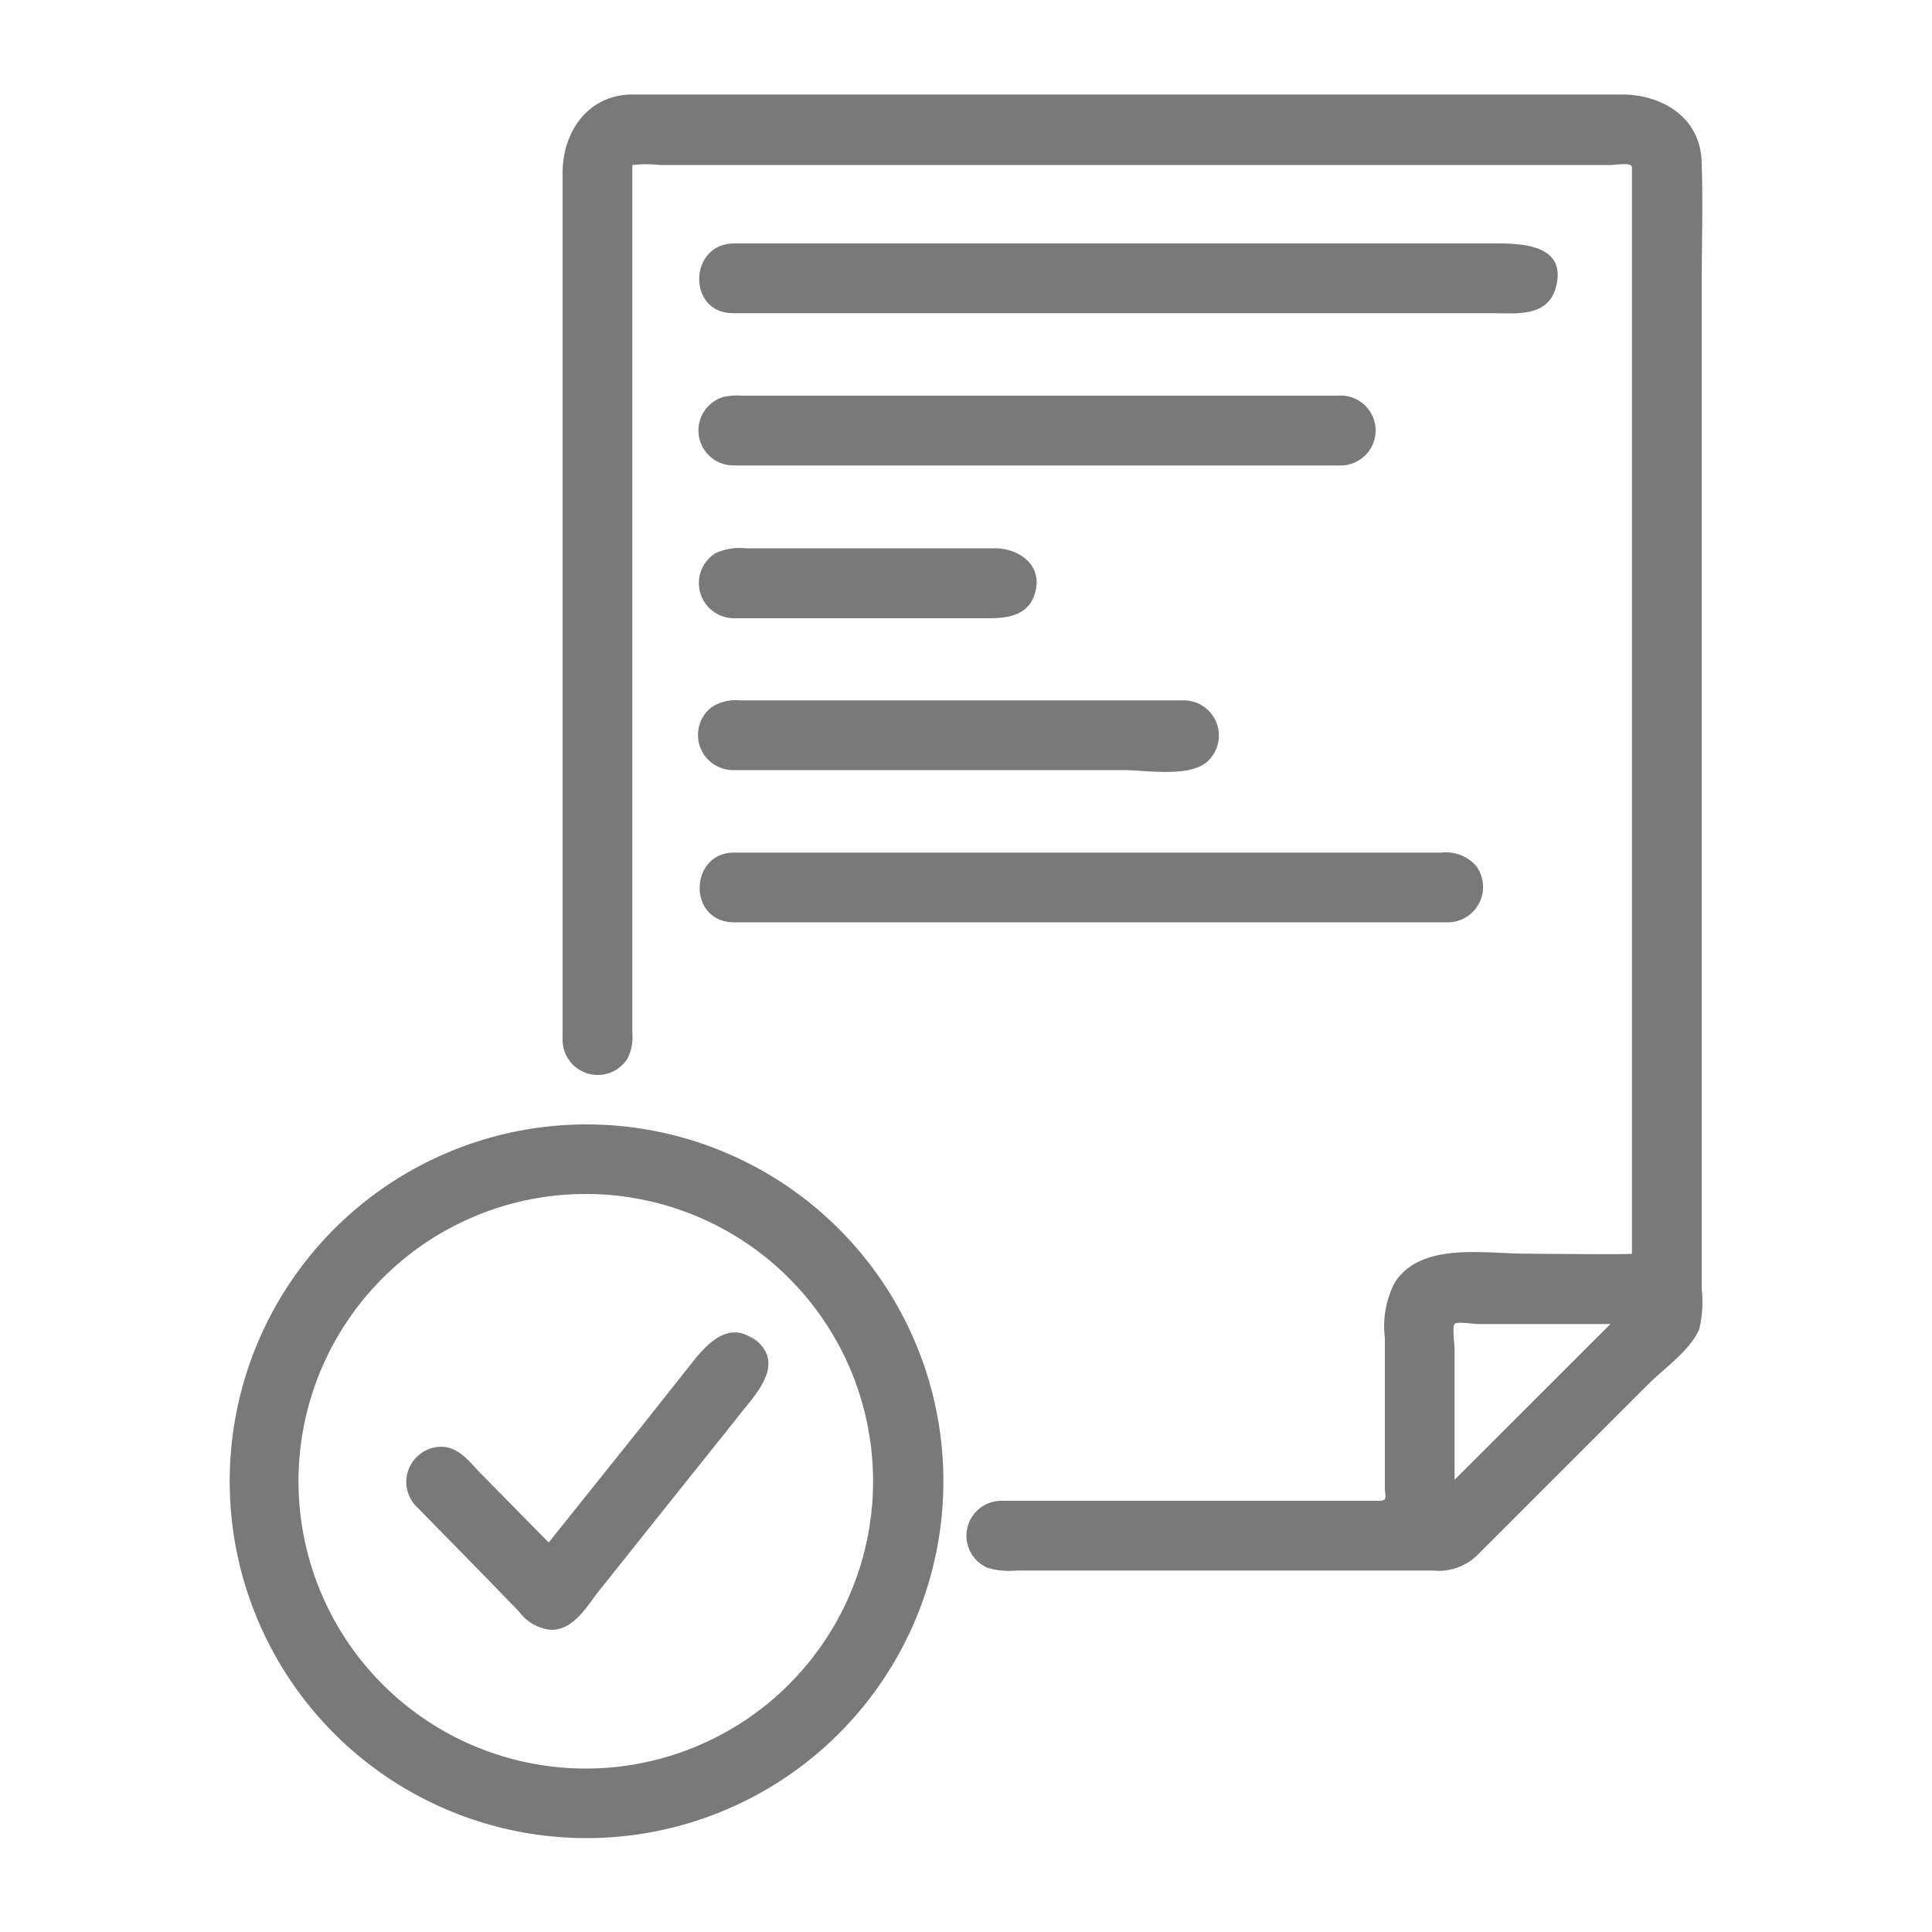 <svg xmlns="http://www.w3.org/2000/svg" id="Layer_1" data-name="Layer 1" viewBox="0 0 100 100"><defs><style>.cls-1{fill:#797979;}</style></defs><path class="cls-1" d="M87.94,68.85a6.07,6.07,0,0,0,.14-2.13V14.8c0-2.09.07-4.2,0-6.29,0-2.39-2-3.62-4.16-3.62H32.75c-2.32,0-3.63,1.94-3.63,4.06v44.9a1.82,1.82,0,0,0,3.36.94,2.44,2.44,0,0,0,.25-1.32V8.54a6.74,6.74,0,0,1,1.45,0H83.38c.23,0,1.09-.16,1.09.12V64.89c0,.06-5.09,0-5.49,0-2.13,0-5.41-.62-6.78,1.48a4.91,4.91,0,0,0-.52,2.87V77c0,.46.17.68-.3.68H51.83a1.81,1.81,0,0,0-.74,3.46,4,4,0,0,0,1.54.15H74.16a2.87,2.87,0,0,0,2.3-.79l3.79-3.79,5.08-5.08c.79-.79,2.15-1.73,2.61-2.81Zm-4.58-.32-8.07,8.06V69.82c0-.18-.13-1.15,0-1.29s1,0,1.16,0h6.91Z"></path><path class="cls-1" d="M30.36,58.2A18.47,18.47,0,1,0,43.42,89.73,18.47,18.47,0,0,0,30.36,58.2Zm0,33.34a14.87,14.87,0,1,1,1.5-29.66,14.87,14.87,0,0,1-1.5,29.66Z"></path><path class="cls-1" d="M39.08,69.37c-1.29-1-2.36.06-3.13,1L33.2,73.84l-4.8,6L24.82,76.2c-.52-.53-1-1.21-1.82-1.31a1.82,1.82,0,0,0-1.53,3l3.45,3.52,1.94,2a2.32,2.32,0,0,0,1.68.95c1.15,0,1.82-1.19,2.45-2l3.67-4.6c1.22-1.53,2.45-3.06,3.67-4.6.85-1.07,2.32-2.59.75-3.83C38.3,68.74,39.86,70,39.08,69.37Z"></path><path class="cls-1" d="M38,16.21H77.23c1.23,0,2.87.23,3.3-1.33.59-2.14-1.61-2.28-3-2.28H38c-2.36,0-2.44,3.61-.07,3.61Z"></path><path class="cls-1" d="M38,24.09H69.29a1.81,1.81,0,1,0-.06-3.61H38.43a3.43,3.43,0,0,0-1,.07A1.81,1.81,0,0,0,38,24.09Z"></path><path class="cls-1" d="M38,32h13.2c1,0,2.06-.16,2.38-1.33.4-1.43-.84-2.29-2.09-2.29H38.6a3,3,0,0,0-1.56.25A1.82,1.82,0,0,0,38,32Z"></path><path class="cls-1" d="M38,39.86H58.16c1.13,0,3.28.38,4.26-.38a1.82,1.82,0,0,0-1.16-3.23h-23a2.26,2.26,0,0,0-1.45.37A1.82,1.82,0,0,0,38,39.86Z"></path><path class="cls-1" d="M38,47.74h36.9a1.83,1.83,0,0,0,1.51-2.91,2.08,2.08,0,0,0-1.8-.7H38C35.66,44.13,35.58,47.74,38,47.74Z"></path></svg>